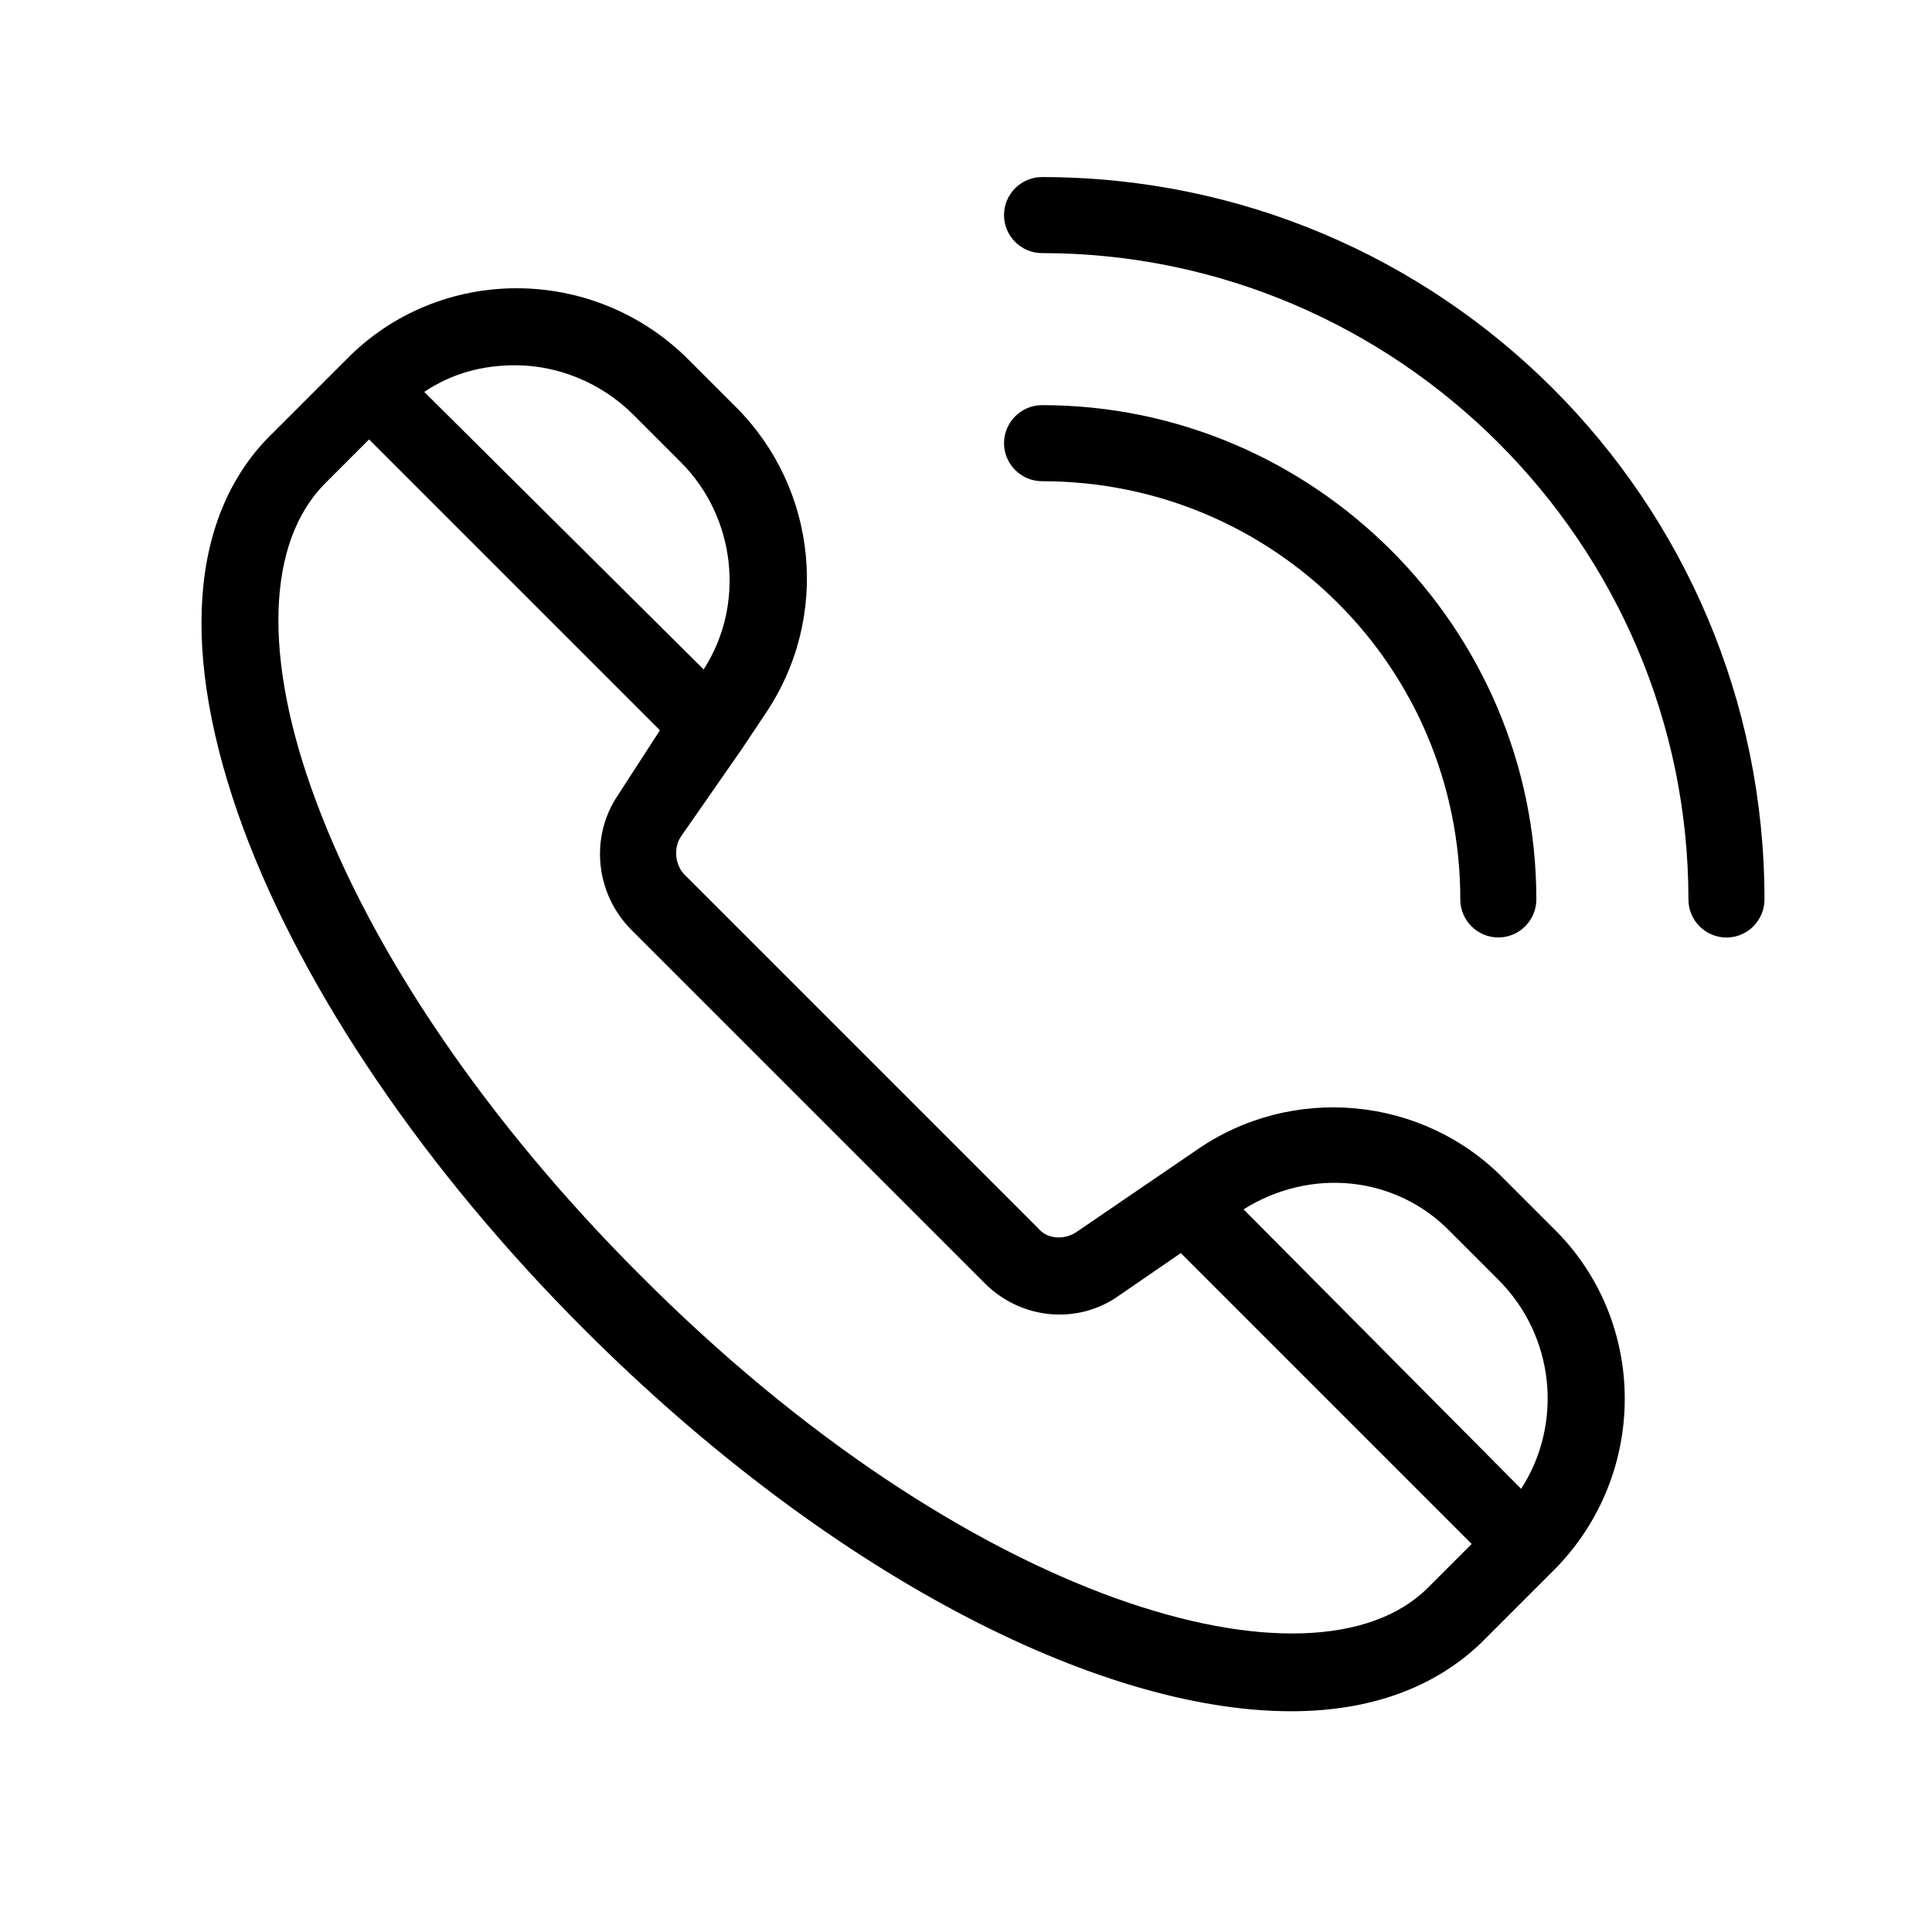<?xml version="1.0" encoding="UTF-8"?>
<!-- Uploaded to: ICON Repo, www.svgrepo.com, Generator: ICON Repo Mixer Tools -->
<svg fill="#000000" width="800px" height="800px" version="1.1" viewBox="144 144 512 512" xmlns="http://www.w3.org/2000/svg">
 <g>
  <path d="m542.58 456.43c-21.664-22.168-56.426-25.191-81.617-7.559l-31.742 21.664c-3.023 2.016-7.559 2.016-10.078-1.008l-93.707-93.707c-2.519-2.519-3.023-7.055-1.008-10.078l16.121-23.176 6.047-9.07c17.633-25.695 14.105-59.953-7.559-81.617l-12.594-12.594c-25.191-25.191-66-25.191-90.688 0l-19.145 19.145c-22.668 21.668-25.188 58.949-8.059 105.3 16.121 43.328 48.367 90.688 90.184 132.5 64.488 64.488 136.03 101.27 187.42 101.27 20.656 0 37.785-6.047 50.383-18.137l19.145-19.145c25.191-25.191 25.191-66 0-90.688zm-261.98-215.63c11.082 0 22.672 4.535 31.234 13.098l12.594 12.594c14.609 14.609 17.129 37.785 6.047 54.914l-74.055-73.551c7.555-5.039 15.617-7.055 24.18-7.055zm241.83 323.95c-30.23 30.23-121.92 4.535-209.08-83.129-39.801-39.801-70.535-84.641-85.648-125.45-14.105-37.785-13.098-68.52 2.519-84.137l11.586-11.586 77.082 77.082-11.082 17.129c-7.559 11.082-6.047 26.199 3.527 35.77l93.707 93.707c9.574 9.574 24.688 11.082 35.77 3.023l16.121-11.082 77.082 77.082zm24.684-26.199-73.555-74.062c17.633-11.082 40.305-9.07 54.914 6.047l12.594 12.594c15.117 15.117 17.133 38.293 6.047 55.422z"/>
  <path d="m530.99 382.36c0 5.543 4.535 10.078 10.078 10.078 5.543 0 10.078-4.535 10.078-10.078 0-72.043-58.945-130.99-130.99-130.99-5.543 0-10.078 4.535-10.078 10.078s4.535 10.078 10.078 10.078c61.465 0 110.84 49.375 110.84 110.84z"/>
  <path d="m420.15 190.92c-5.543 0-10.078 4.535-10.078 10.078 0 5.543 4.535 10.078 10.078 10.078 94.211 0 171.3 77.082 171.3 171.3 0 5.543 4.535 10.078 10.078 10.078 5.543 0 10.078-4.535 10.078-10.078-0.008-105.8-85.656-191.45-191.45-191.45z"/>
 </g>
</svg>